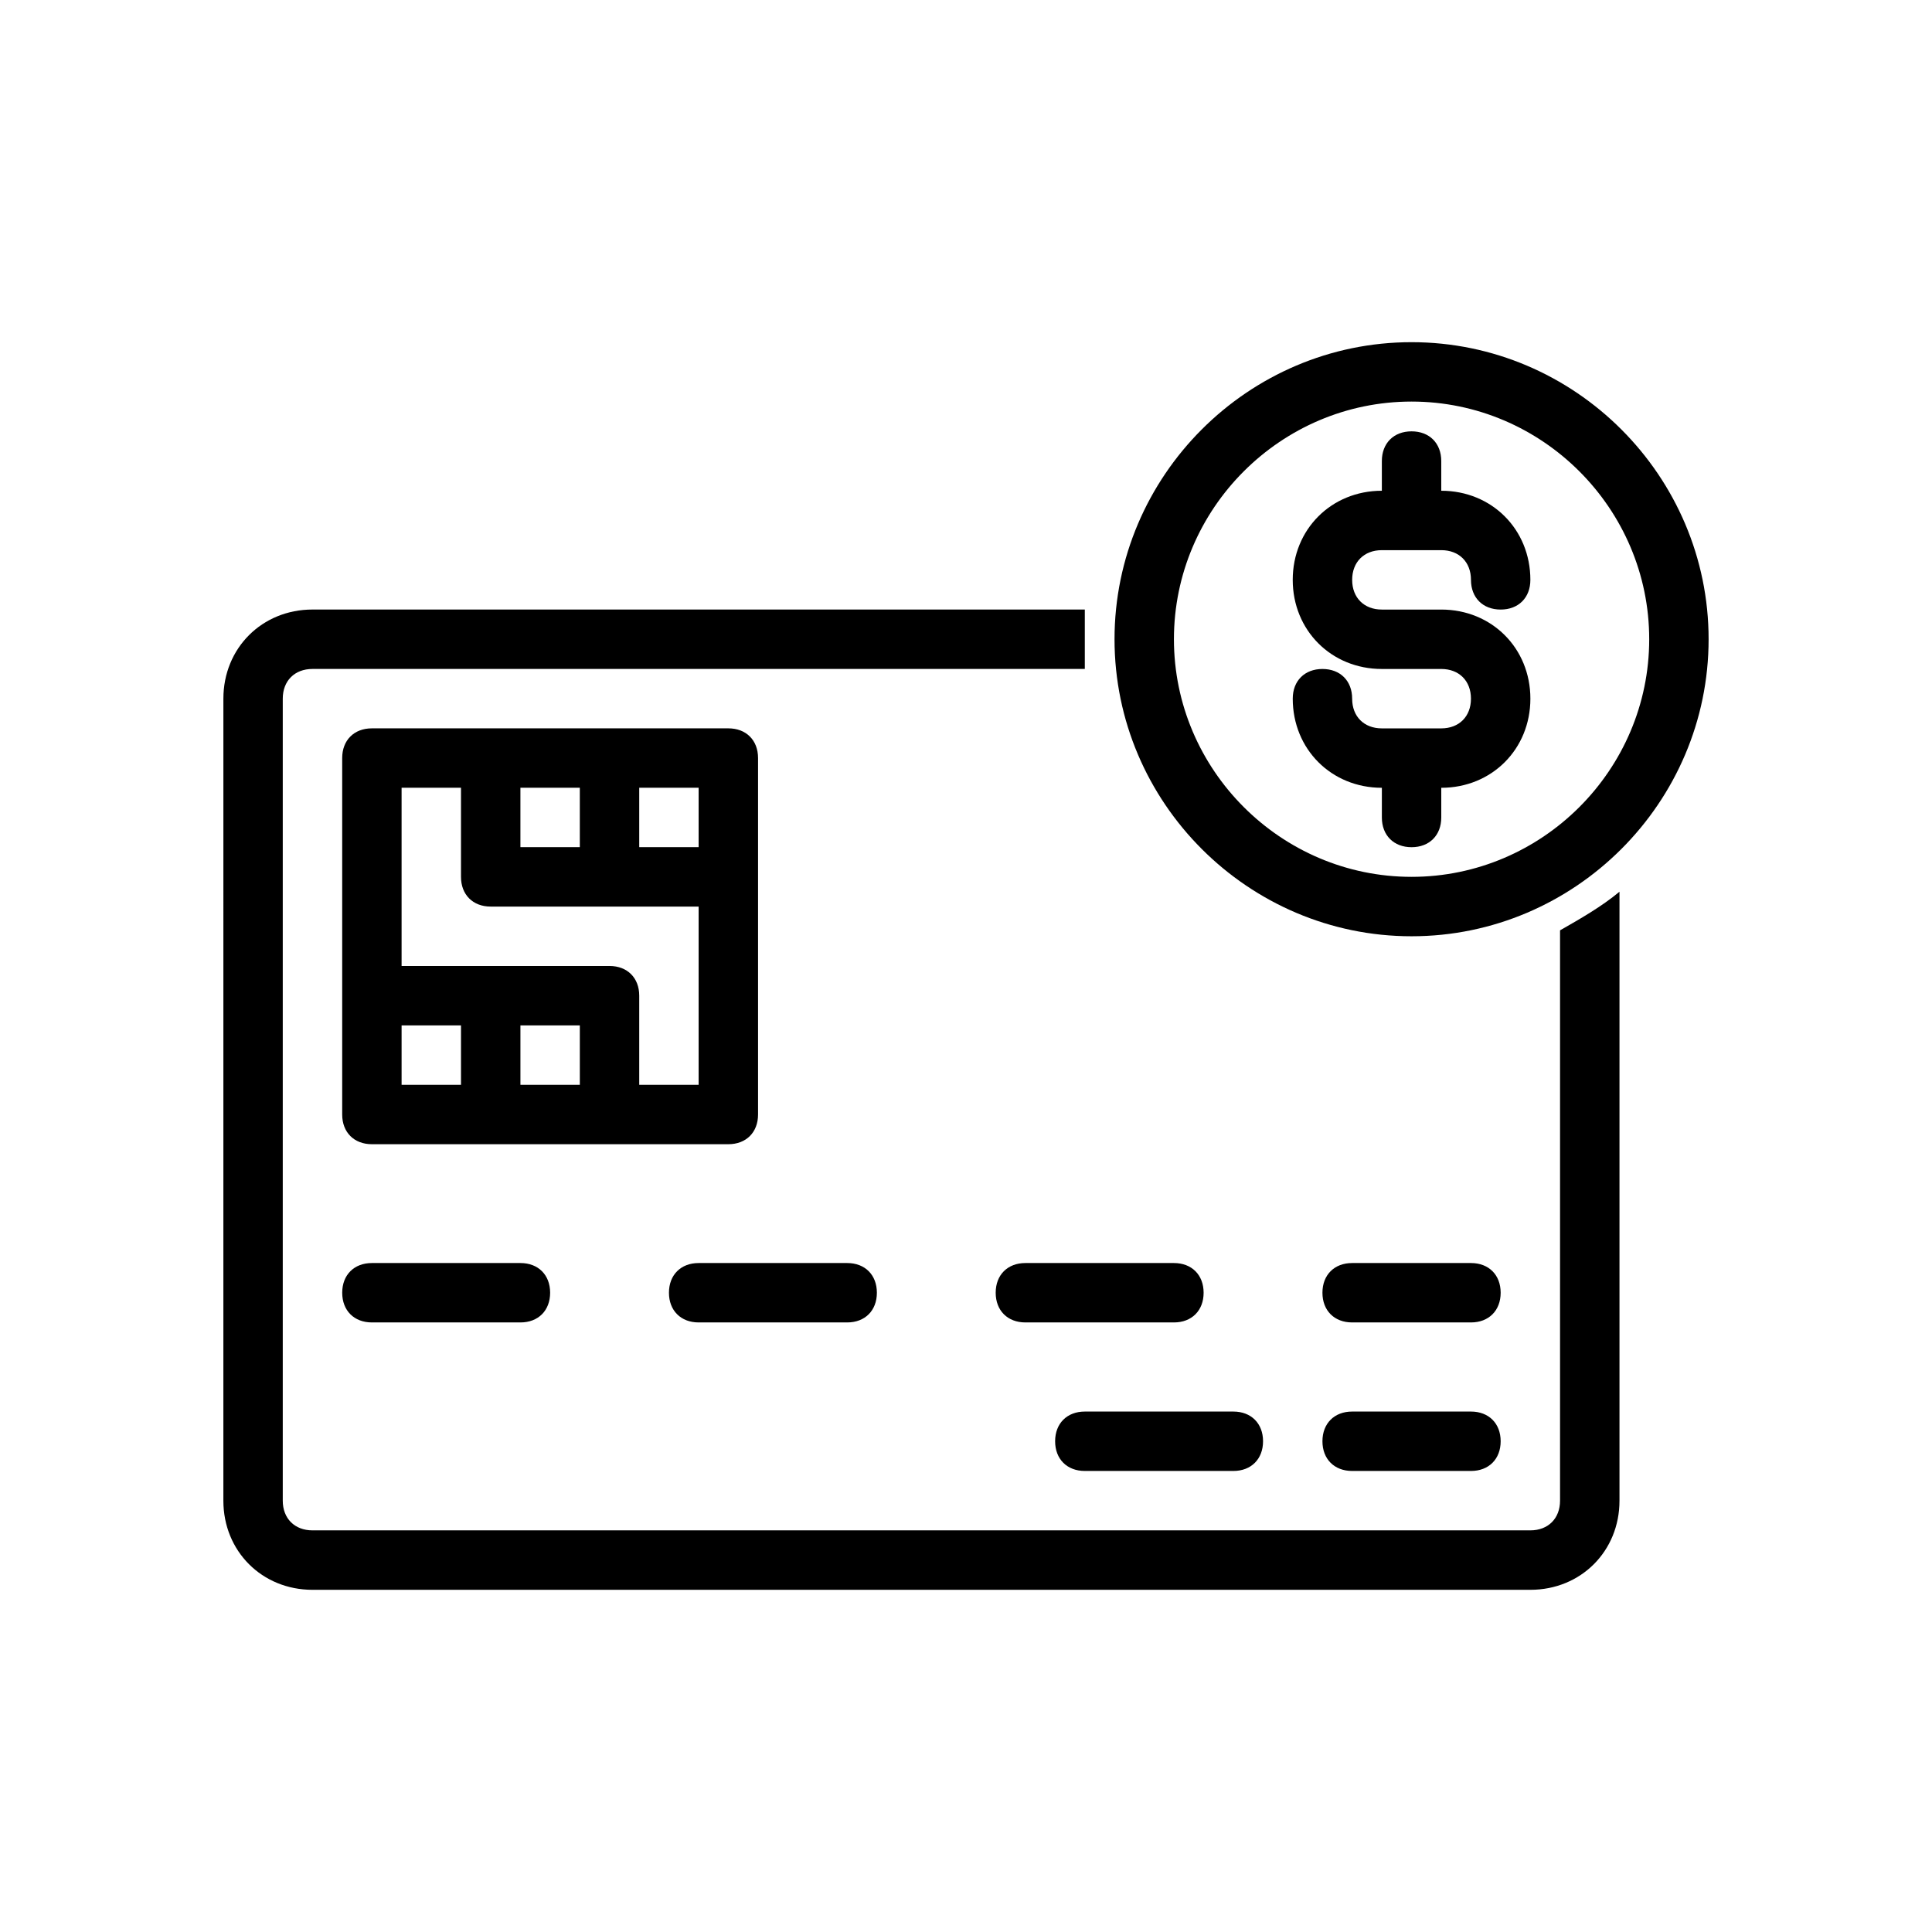 <?xml version="1.0" encoding="UTF-8"?>
<!-- Uploaded to: ICON Repo, www.svgrepo.com, Generator: ICON Repo Mixer Tools -->
<svg fill="#000000" width="800px" height="800px" version="1.1" viewBox="144 144 512 512" xmlns="http://www.w3.org/2000/svg">
 <g>
  <path d="m573.18 380.32v161.38c0 13.383-10.234 23.617-23.617 23.617h-322.75c-13.383 0-23.617-10.234-23.617-23.617l0.004-212.55c0-13.383 10.234-23.617 23.617-23.617h204.67v7.871 7.871l-204.68 0.004c-4.723 0-7.871 3.148-7.871 7.871v212.54c0 4.723 3.148 7.871 7.871 7.871h322.75c4.723 0 7.871-3.148 7.871-7.871v-151.14c5.512-3.148 11.023-6.297 15.746-10.23z"/>
  <path d="m533.82 533.82h-31.488c-4.723 0-7.871-3.148-7.871-7.871s3.148-7.871 7.871-7.871h31.488c4.723 0 7.871 3.148 7.871 7.871s-3.148 7.871-7.871 7.871z"/>
  <path d="m470.85 533.82h-39.359c-4.723 0-7.871-3.148-7.871-7.871s3.148-7.871 7.871-7.871h39.359c4.723 0 7.871 3.148 7.871 7.871s-3.148 7.871-7.871 7.871z"/>
  <path d="m368.51 494.46h-39.359c-4.723 0-7.871-3.148-7.871-7.871s3.148-7.871 7.871-7.871h39.359c4.723 0 7.871 3.148 7.871 7.871s-3.148 7.871-7.871 7.871z"/>
  <path d="m281.92 494.46h-39.359c-4.723 0-7.871-3.148-7.871-7.871s3.148-7.871 7.871-7.871h39.359c4.723 0 7.871 3.148 7.871 7.871s-3.148 7.871-7.871 7.871z"/>
  <path d="m533.82 494.46h-31.488c-4.723 0-7.871-3.148-7.871-7.871s3.148-7.871 7.871-7.871h31.488c4.723 0 7.871 3.148 7.871 7.871s-3.148 7.871-7.871 7.871z"/>
  <path d="m455.1 494.46h-39.359c-4.723 0-7.871-3.148-7.871-7.871s3.148-7.871 7.871-7.871h39.359c4.723 0 7.871 3.148 7.871 7.871 0.004 4.723-3.148 7.871-7.871 7.871z"/>
  <path d="m337.02 337.02h-94.465c-4.723 0-7.871 3.148-7.871 7.871v94.465c0 4.723 3.148 7.871 7.871 7.871h94.465c4.723 0 7.871-3.148 7.871-7.871v-94.465c0-4.723-3.148-7.871-7.871-7.871zm-7.875 31.488h-15.742v-15.742h15.742zm-47.23 0v-15.742h15.742v15.742zm-31.488 47.23h15.742v15.742h-15.742zm47.234 0v15.742h-15.742v-15.742zm31.484 15.746h-15.742v-23.617c0-4.723-3.148-7.871-7.871-7.871h-55.105v-47.23h15.742v23.617c0 4.723 3.148 7.871 7.871 7.871h55.105z"/>
  <path d="m525.95 305.54h-15.742c-4.723 0-7.871-3.148-7.871-7.871 0-4.723 3.148-7.871 7.871-7.871h15.742c4.723 0 7.871 3.148 7.871 7.871 0 4.723 3.148 7.871 7.871 7.871s7.871-3.148 7.871-7.871c0-13.383-10.234-23.617-23.617-23.617v-7.871c0-4.723-3.148-7.871-7.871-7.871-4.723 0-7.871 3.148-7.871 7.871v7.871c-13.383 0-23.617 10.234-23.617 23.617 0 13.383 10.234 23.617 23.617 23.617h15.742c4.723 0 7.871 3.148 7.871 7.871s-3.148 7.871-7.871 7.871h-15.742c-4.723 0-7.871-3.148-7.871-7.871s-3.148-7.871-7.871-7.871c-4.723 0-7.871 3.148-7.871 7.871 0 13.383 10.234 23.617 23.617 23.617v7.871c0 4.723 3.148 7.871 7.871 7.871s7.871-3.148 7.871-7.871v-7.871c13.383 0 23.617-10.234 23.617-23.617 0-13.383-10.234-23.617-23.617-23.617z"/>
  <path d="m518.08 392.12c-43.297 0-78.719-35.426-78.719-78.719 0-43.297 35.426-78.719 78.719-78.719 43.297 0 78.719 35.426 78.719 78.719 0.004 43.297-35.422 78.719-78.719 78.719zm0-141.7c-34.637 0-62.977 28.34-62.977 62.977s28.34 62.977 62.977 62.977 62.977-28.34 62.977-62.977-28.34-62.977-62.977-62.977z"/>
 </g>
</svg>